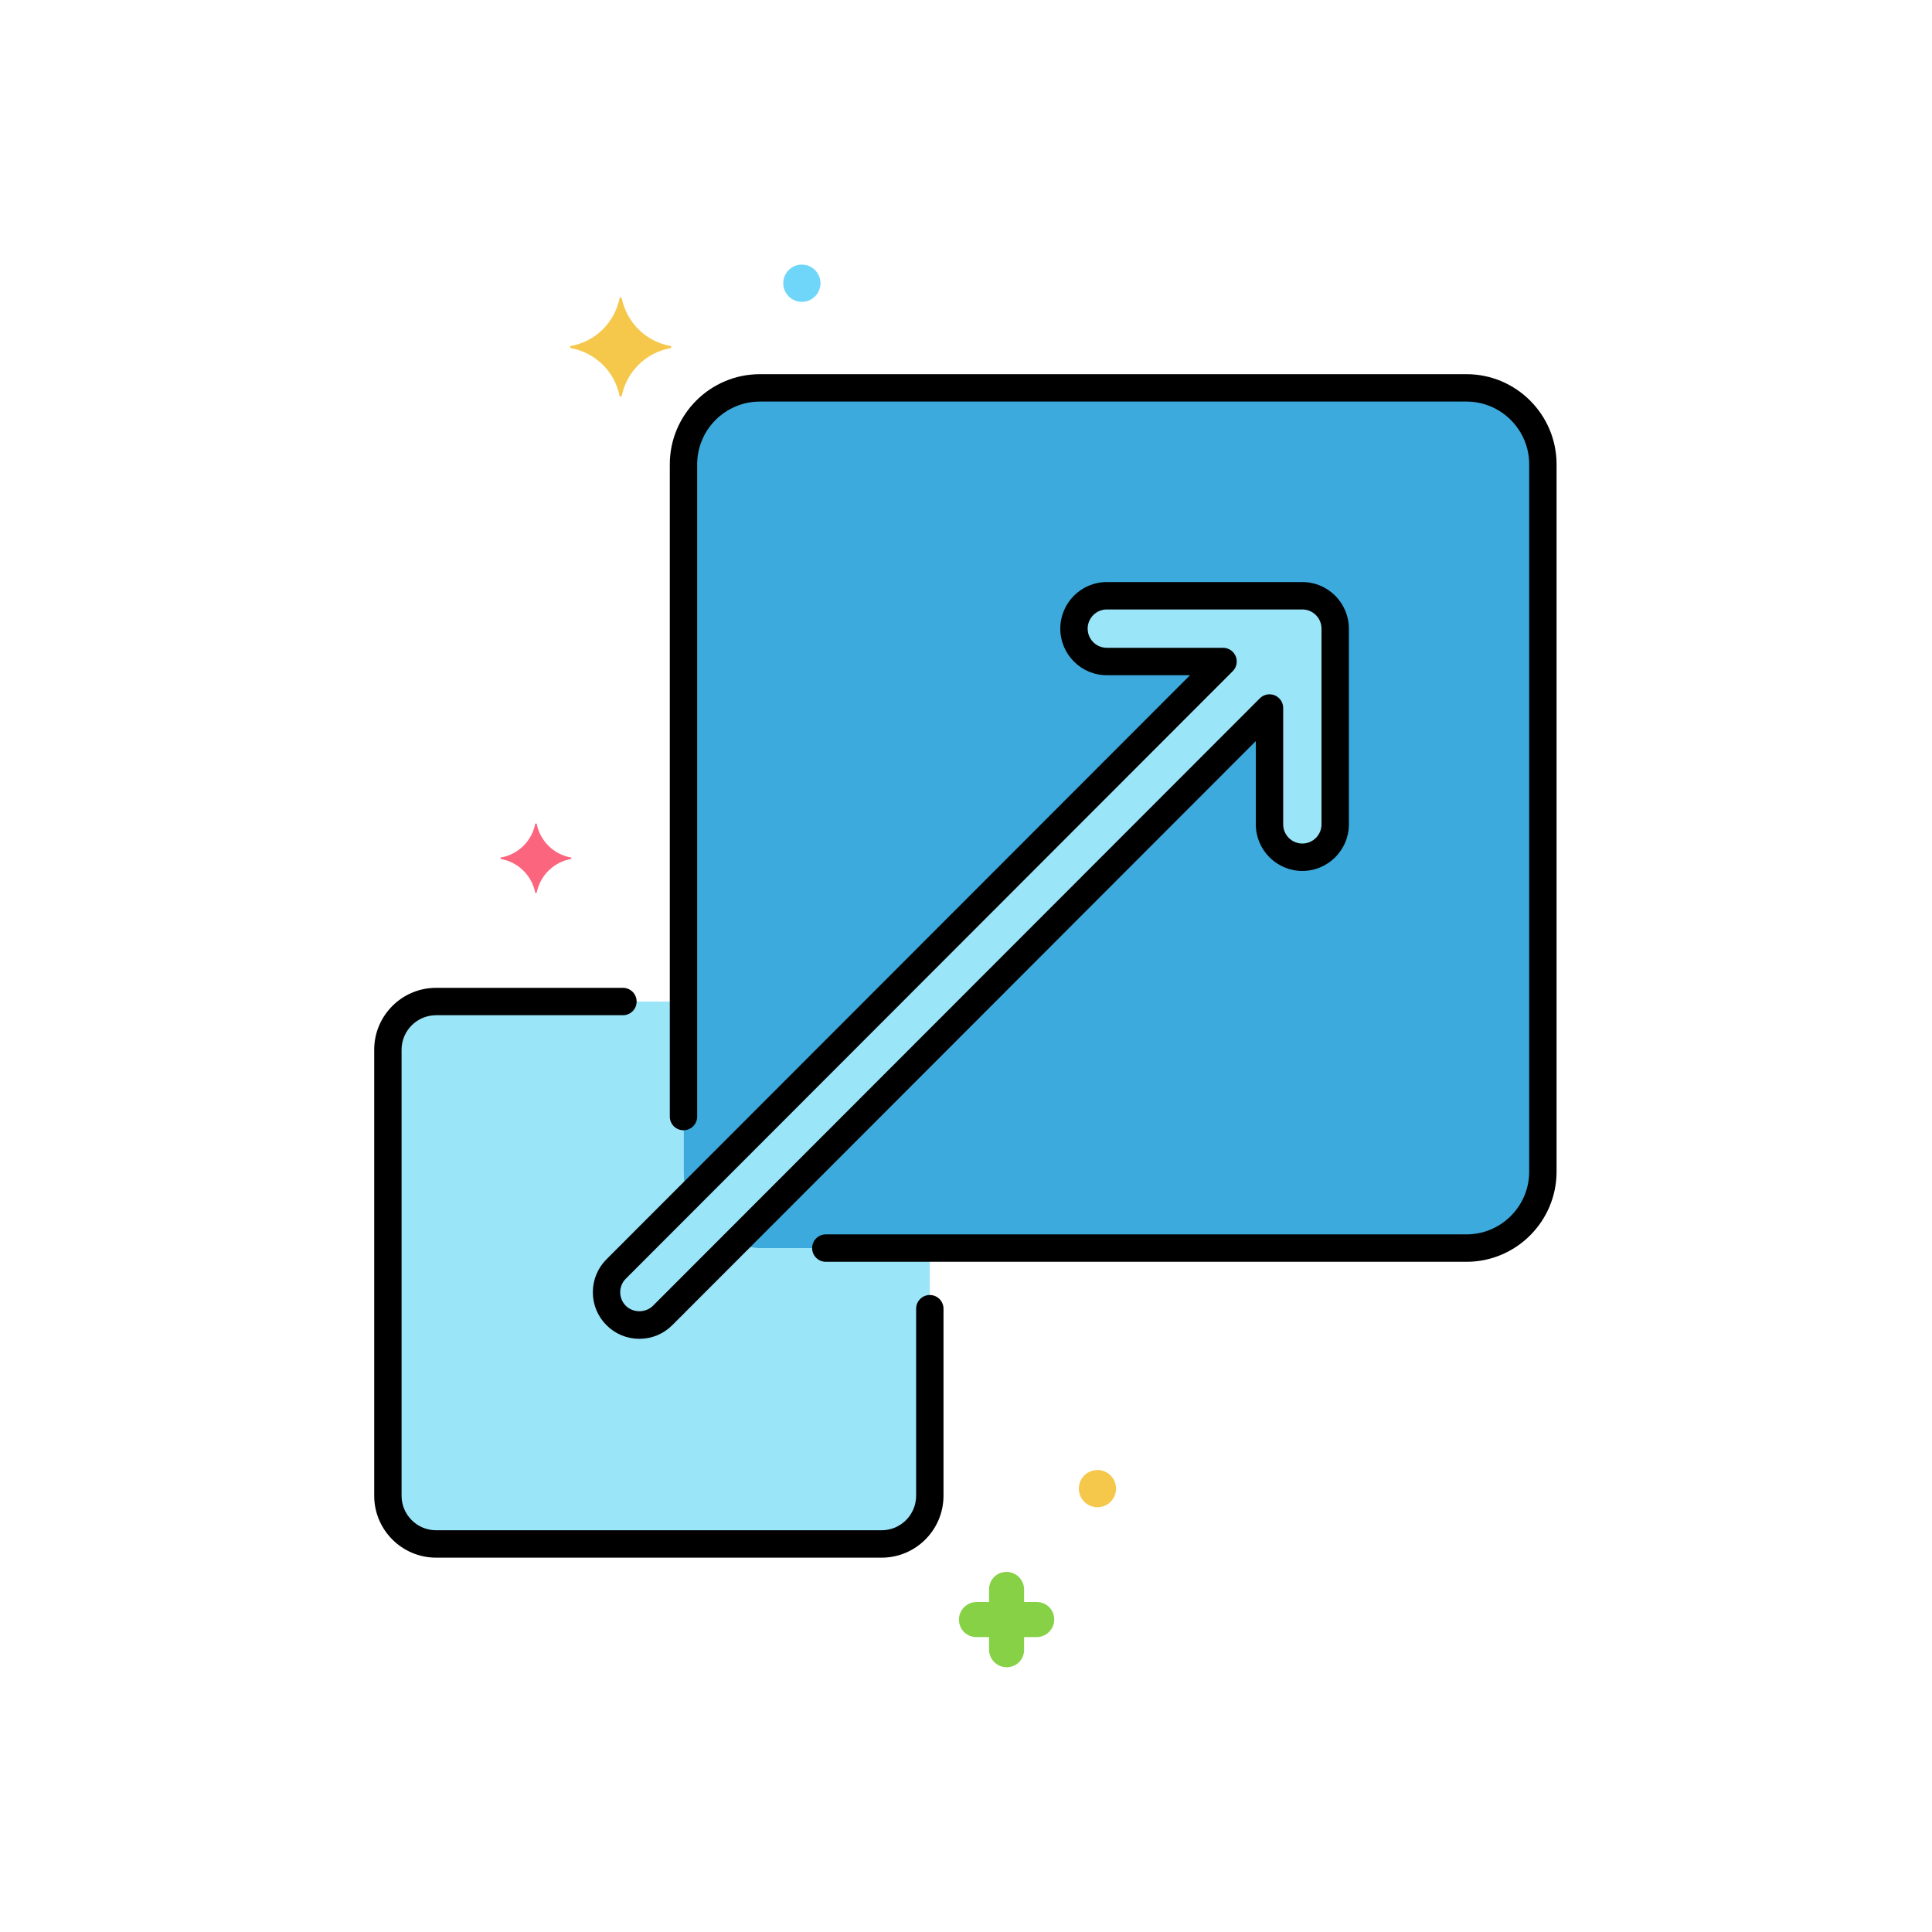 <svg xmlns="http://www.w3.org/2000/svg" xmlns:xlink="http://www.w3.org/1999/xlink" width="500" viewBox="0 0 375 375" height="500" preserveAspectRatio="xMidYMid meet"><defs><clipPath id="5228566853"><path d="M 186 305 L 205 305 L 205 323.609 L 186 323.609 Z M 186 305 " clip-rule="nonzero"></path></clipPath><clipPath id="b1c32c43e4"><path d="M 152 51.359 L 160 51.359 L 160 59 L 152 59 Z M 152 51.359 " clip-rule="nonzero"></path></clipPath><clipPath id="3cc1379ccc"><path d="M 130 72 L 302.133 72 L 302.133 245 L 130 245 Z M 130 72 " clip-rule="nonzero"></path></clipPath><clipPath id="786ffe9dde"><path d="M 72.633 191 L 184 191 L 184 303 L 72.633 303 Z M 72.633 191 " clip-rule="nonzero"></path></clipPath></defs><path fill="#9be5f9" d="M 252.785 115.637 L 214.832 115.637 C 211.312 115.637 208.457 118.496 208.457 122.02 C 208.457 125.543 211.312 128.398 214.832 128.398 L 237.398 128.398 L 119.594 246.312 C 117.105 248.805 117.105 252.844 119.594 255.336 C 122.082 257.828 126.121 257.828 128.609 255.336 L 246.41 137.422 L 246.41 160.008 C 246.41 163.531 249.266 166.391 252.785 166.391 C 256.309 166.391 259.16 163.531 259.16 160.008 L 259.16 122.02 C 259.16 118.496 256.309 115.637 252.785 115.637 Z M 252.785 115.637 " fill-opacity="1" fill-rule="nonzero"></path><path fill="#3caadc" d="M 284.645 75.289 L 147.492 75.289 C 139.336 75.289 132.664 81.965 132.664 90.129 L 132.664 227.414 C 132.664 229.148 132.98 230.809 133.535 232.359 L 237.398 128.398 L 214.832 128.398 C 211.312 128.398 208.457 125.543 208.457 122.02 C 208.457 118.496 211.312 115.637 214.832 115.637 L 252.785 115.637 C 256.309 115.637 259.16 118.496 259.16 122.02 L 259.16 160.008 C 259.16 163.531 256.309 166.391 252.785 166.391 C 249.266 166.391 246.41 163.531 246.41 160.008 L 246.41 137.422 L 142.551 241.383 C 144.098 241.938 145.758 242.254 147.492 242.254 L 284.648 242.254 C 292.801 242.254 299.473 235.574 299.473 227.41 L 299.473 90.129 C 299.473 81.965 292.801 75.289 284.645 75.289 Z M 284.645 75.289 " fill-opacity="1" fill-rule="nonzero"></path><path fill="#9be5f9" d="M 147.492 242.254 C 145.758 242.254 144.098 241.938 142.551 241.383 L 128.609 255.336 C 126.121 257.828 122.082 257.828 119.594 255.336 C 117.105 252.844 117.105 248.805 119.594 246.312 L 133.535 232.359 C 132.98 230.809 132.664 229.148 132.664 227.414 L 132.664 194.398 L 84.641 194.398 C 79.496 194.398 75.289 198.609 75.289 203.754 L 75.289 290.324 C 75.289 295.469 79.496 299.68 84.641 299.68 L 171.125 299.68 C 176.27 299.68 180.477 295.469 180.477 290.324 L 180.477 242.254 Z M 147.492 242.254 " fill-opacity="1" fill-rule="nonzero"></path><path fill="#f5c84c" d="M 130.141 67.152 C 125.359 66.301 121.641 62.578 120.684 57.898 C 120.684 57.688 120.258 57.688 120.258 57.898 C 119.305 62.578 115.586 66.301 110.805 67.152 C 110.59 67.152 110.59 67.473 110.805 67.578 C 115.586 68.43 119.305 72.152 120.258 76.828 C 120.258 77.043 120.684 77.043 120.684 76.828 C 121.641 72.152 125.359 68.43 130.141 67.578 C 130.352 67.473 130.352 67.152 130.141 67.152 Z M 130.141 67.152 " fill-opacity="1" fill-rule="nonzero"></path><path fill="#fc657e" d="M 110.812 166.438 C 107.461 165.84 104.852 163.23 104.18 159.945 C 104.18 159.797 103.879 159.797 103.879 159.945 C 103.211 163.23 100.602 165.84 97.246 166.438 C 97.098 166.438 97.098 166.66 97.246 166.734 C 100.598 167.332 103.207 169.945 103.879 173.227 C 103.879 173.379 104.18 173.379 104.18 173.227 C 104.852 169.945 107.457 167.332 110.812 166.734 C 110.965 166.66 110.965 166.438 110.812 166.438 Z M 110.812 166.438 " fill-opacity="1" fill-rule="nonzero"></path><g clip-path="url(#5228566853)"><path fill="#87d147" d="M 201.219 310.953 L 198.777 310.953 L 198.777 308.508 C 198.777 306.699 197.289 305.105 195.375 305.105 C 193.465 305.105 191.977 306.594 191.977 308.508 L 191.977 310.953 L 189.531 310.953 C 187.727 310.953 186.133 312.441 186.133 314.355 C 186.133 316.273 187.621 317.762 189.531 317.762 L 191.977 317.762 L 191.977 320.207 C 191.977 322.016 193.465 323.609 195.375 323.609 C 197.289 323.609 198.777 322.121 198.777 320.207 L 198.777 317.762 L 201.219 317.762 C 203.027 317.762 204.621 316.273 204.621 314.355 C 204.621 312.441 203.133 310.953 201.219 310.953 Z M 201.219 310.953 " fill-opacity="1" fill-rule="nonzero"></path></g><path fill="#f5c84c" d="M 213.016 285.324 C 211.02 285.324 209.402 286.941 209.402 288.941 C 209.402 290.938 211.02 292.555 213.016 292.555 C 215.008 292.555 216.625 290.938 216.625 288.941 C 216.625 286.941 215.008 285.324 213.016 285.324 Z M 213.016 285.324 " fill-opacity="1" fill-rule="nonzero"></path><g clip-path="url(#b1c32c43e4)"><path fill="#70d6f9" d="M 155.641 51.359 C 153.645 51.359 152.027 52.977 152.027 54.977 C 152.027 56.973 153.645 58.59 155.641 58.59 C 157.637 58.59 159.254 56.973 159.254 54.977 C 159.254 52.977 157.637 51.359 155.641 51.359 Z M 155.641 51.359 " fill-opacity="1" fill-rule="nonzero"></path></g><path fill="#000000" d="M 252.785 112.977 L 214.832 112.977 C 209.852 112.977 205.801 117.035 205.801 122.02 C 205.801 127.004 209.852 131.059 214.832 131.059 L 230.984 131.059 L 117.715 244.43 C 116.012 246.137 115.07 248.41 115.07 250.824 C 115.07 253.238 116.012 255.508 117.715 257.215 C 119.418 258.922 121.688 259.863 124.102 259.863 C 126.516 259.863 128.785 258.922 130.488 257.215 L 243.754 143.84 L 243.754 160.008 C 243.754 164.992 247.809 169.047 252.785 169.047 C 257.766 169.047 261.816 164.992 261.816 160.008 L 261.816 122.02 C 261.816 117.035 257.766 112.977 252.785 112.977 Z M 256.504 160.008 C 256.504 162.062 254.836 163.73 252.785 163.73 C 250.734 163.73 249.066 162.062 249.066 160.008 L 249.066 137.422 C 249.066 136.348 248.422 135.379 247.43 134.965 C 246.434 134.555 245.293 134.781 244.535 135.543 L 126.73 253.457 C 125.328 254.859 122.879 254.863 121.473 253.453 C 120.77 252.754 120.383 251.816 120.383 250.824 C 120.383 249.828 120.77 248.895 121.473 248.191 L 239.273 130.277 C 240.035 129.52 240.262 128.375 239.852 127.383 C 239.441 126.387 238.473 125.738 237.398 125.738 L 214.832 125.738 C 212.781 125.738 211.113 124.07 211.113 122.02 C 211.113 119.965 212.781 118.297 214.832 118.297 L 252.785 118.297 C 254.836 118.297 256.504 119.965 256.504 122.02 Z M 256.504 160.008 " fill-opacity="1" fill-rule="nonzero"></path><g clip-path="url(#3cc1379ccc)"><path fill="#000000" d="M 284.648 72.629 L 147.492 72.629 C 137.852 72.629 130.008 80.48 130.008 90.129 L 130.008 216.727 C 130.008 218.195 131.195 219.383 132.664 219.383 C 134.133 219.383 135.32 218.195 135.32 216.727 L 135.32 90.129 C 135.32 83.41 140.781 77.945 147.492 77.945 L 284.648 77.945 C 291.355 77.945 296.816 83.41 296.816 90.129 L 296.816 227.414 C 296.816 234.129 291.355 239.594 284.648 239.594 L 160.289 239.594 C 158.82 239.594 157.633 240.785 157.633 242.254 C 157.633 243.723 158.82 244.914 160.289 244.914 L 284.648 244.914 C 294.285 244.914 302.129 237.062 302.129 227.414 L 302.129 90.129 C 302.129 80.48 294.285 72.629 284.648 72.629 Z M 284.648 72.629 " fill-opacity="1" fill-rule="nonzero"></path></g><g clip-path="url(#786ffe9dde)"><path fill="#000000" d="M 180.477 251.359 C 179.008 251.359 177.82 252.551 177.82 254.02 L 177.82 290.324 C 177.82 294.016 174.816 297.023 171.125 297.023 L 84.641 297.023 C 80.949 297.023 77.945 294.016 77.945 290.324 L 77.945 203.754 C 77.945 200.062 80.949 197.055 84.641 197.055 L 120.914 197.055 C 122.383 197.055 123.57 195.867 123.57 194.398 C 123.57 192.93 122.383 191.738 120.914 191.738 L 84.641 191.738 C 78.02 191.738 72.633 197.129 72.633 203.754 L 72.633 290.324 C 72.633 296.949 78.02 302.34 84.641 302.34 L 171.125 302.34 C 177.746 302.34 183.133 296.949 183.133 290.324 L 183.133 254.016 C 183.133 252.551 181.941 251.359 180.477 251.359 Z M 180.477 251.359 " fill-opacity="1" fill-rule="nonzero"></path></g></svg>